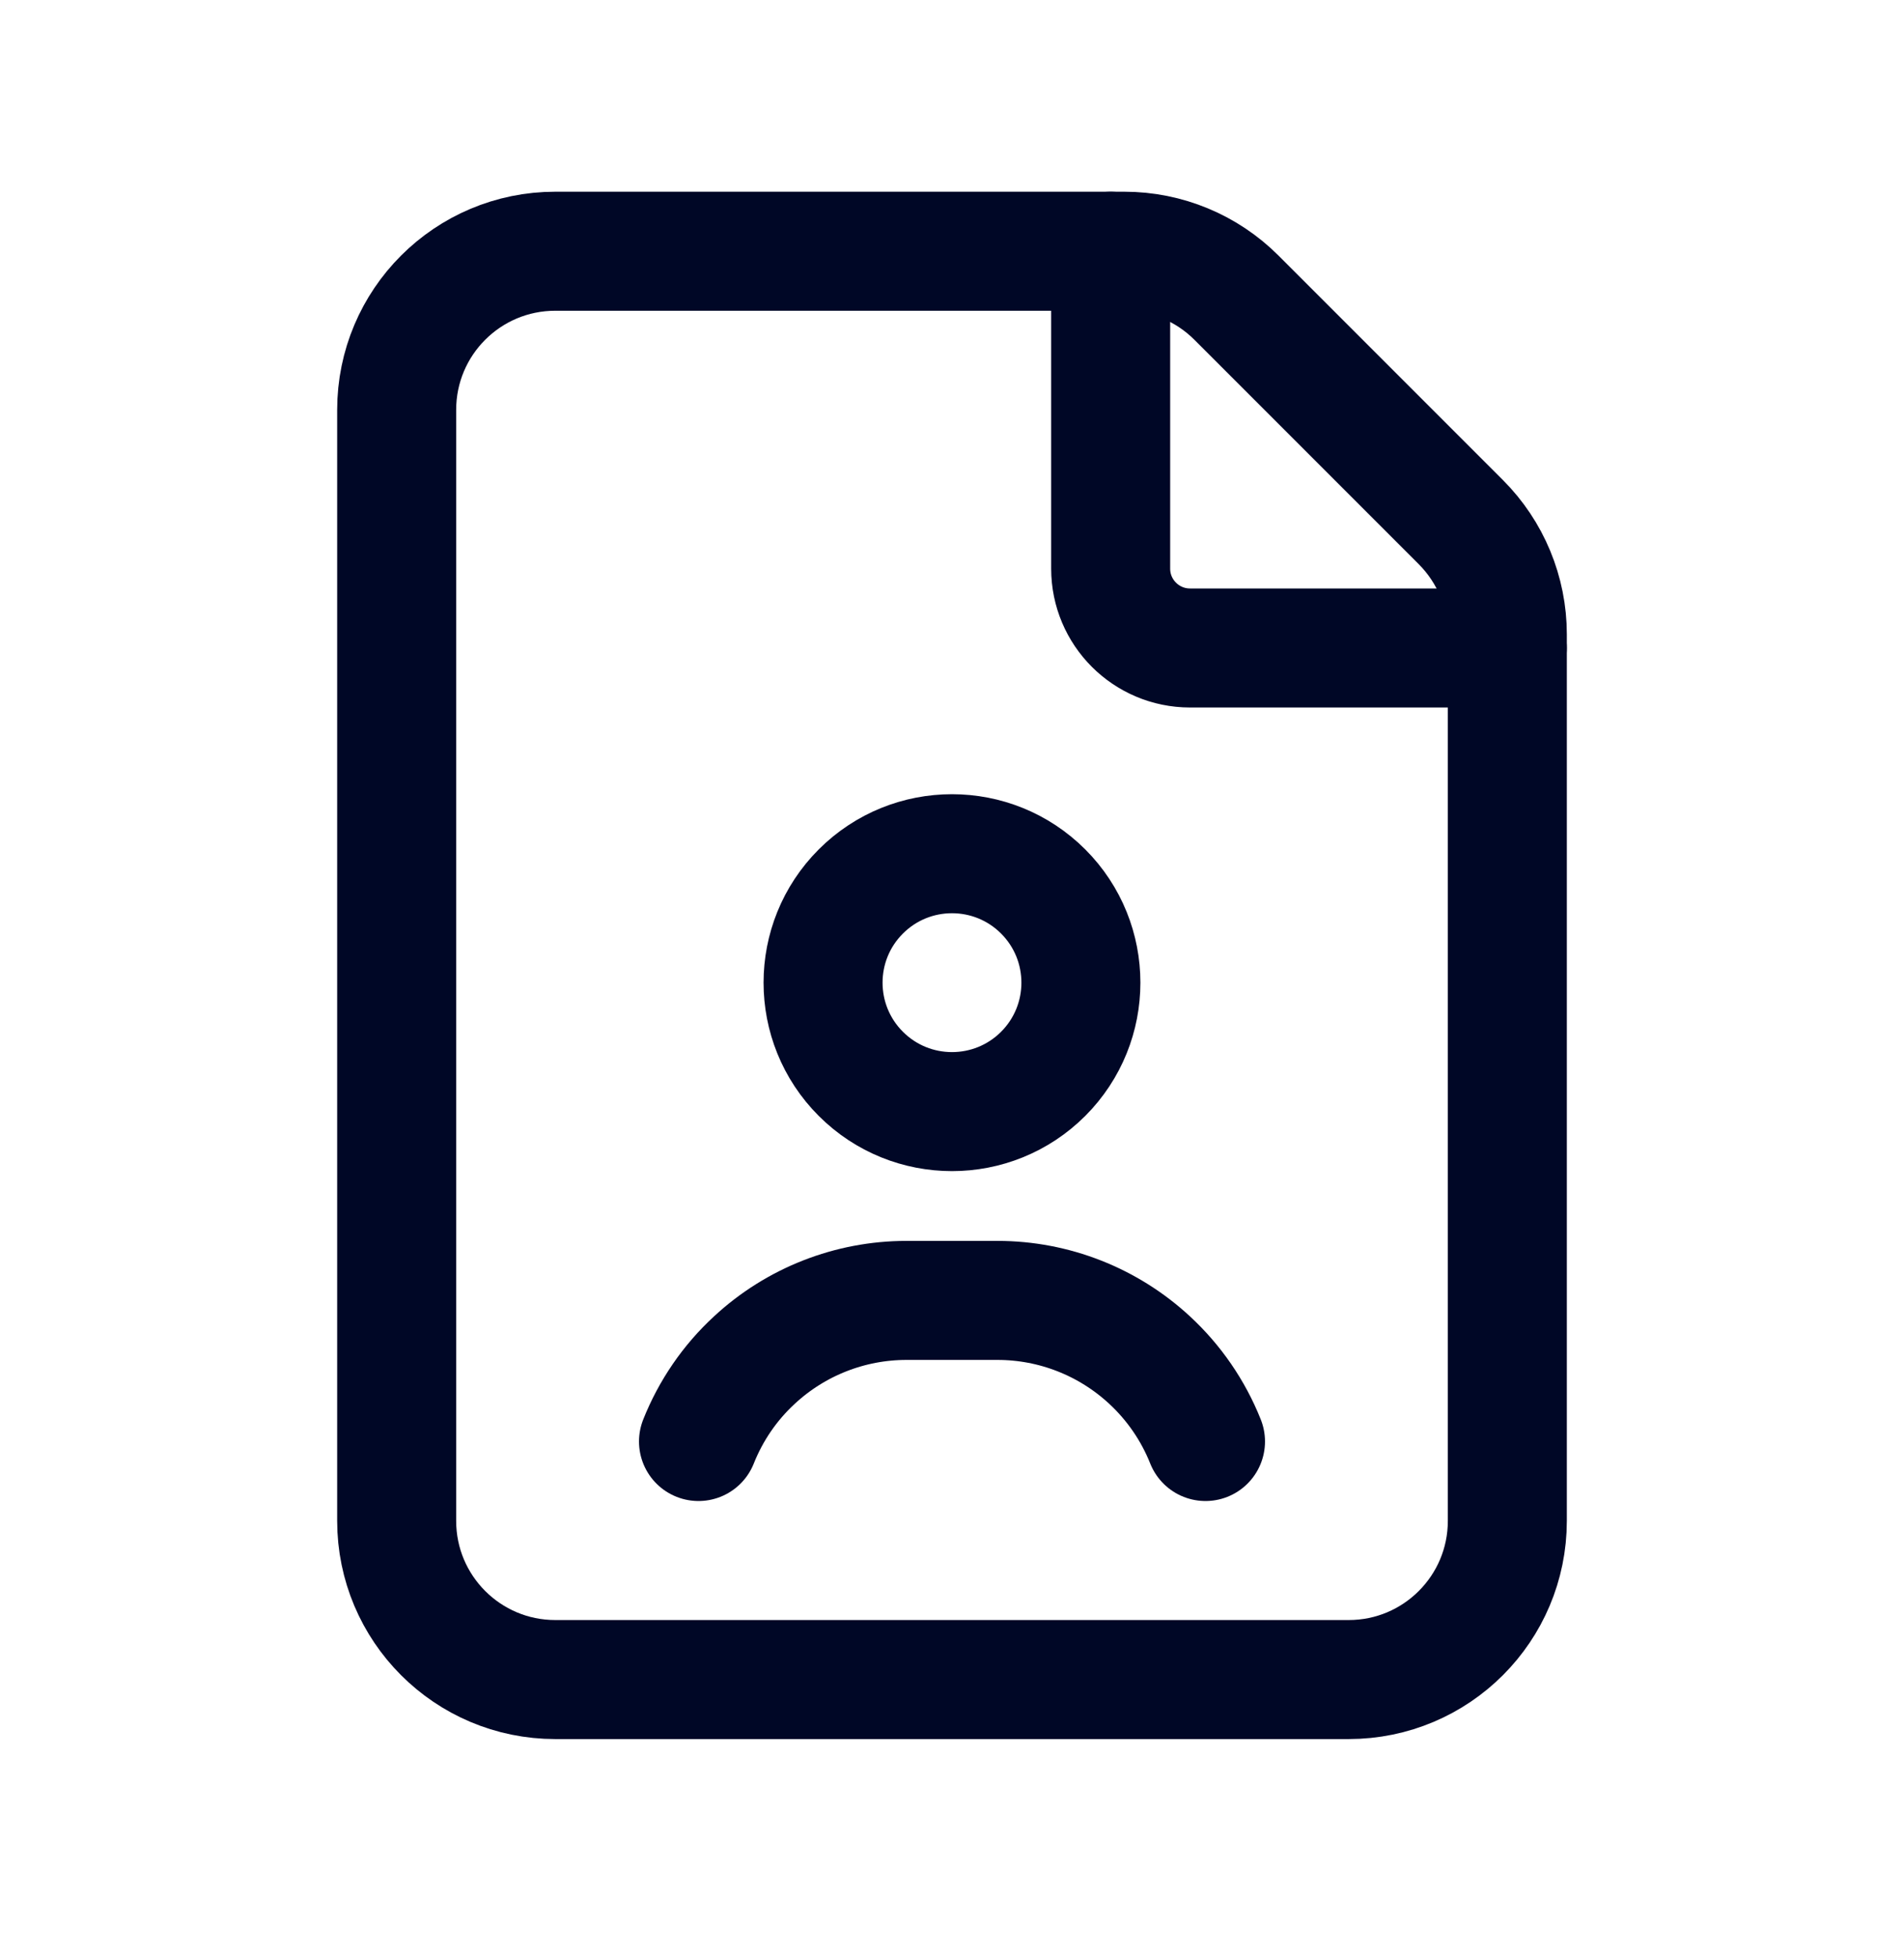 <svg width="36" height="37" viewBox="0 0 36 37" fill="none" xmlns="http://www.w3.org/2000/svg">
<path fill-rule="evenodd" clip-rule="evenodd" d="M27.621 9.87L23.379 5.628C22.817 5.065 22.053 4.749 21.258 4.749H10.5C8.842 4.749 7.5 6.091 7.5 7.749V28.749C7.5 30.406 8.842 31.749 10.5 31.749H25.5C27.157 31.749 28.5 30.406 28.5 28.749V11.991C28.5 11.196 28.183 10.432 27.621 9.87V9.87Z" stroke="#000726" stroke-width="2.25" stroke-linecap="round" stroke-linejoin="round"/>
<path d="M28.5 12.249H22.5C21.672 12.249 21 11.577 21 10.749V4.749" stroke="#000726" stroke-width="2.25" stroke-linecap="round" stroke-linejoin="round"/>
<path d="M22.793 27.249C22.56 26.664 22.198 26.137 21.736 25.71V25.71C20.953 24.985 19.927 24.582 18.861 24.582H17.139C16.073 24.582 15.045 24.985 14.264 25.71V25.71C13.8 26.137 13.44 26.664 13.207 27.249" stroke="#000726" stroke-width="2.25" stroke-linecap="round" stroke-linejoin="round"/>
<path d="M19.724 16.852C20.675 17.804 20.675 19.347 19.724 20.299C18.772 21.251 17.228 21.251 16.276 20.299C15.324 19.347 15.324 17.804 16.276 16.852C17.228 15.9 18.772 15.9 19.724 16.852" stroke="#000726" stroke-width="2.25" stroke-linecap="round" stroke-linejoin="round"/>
</svg>
